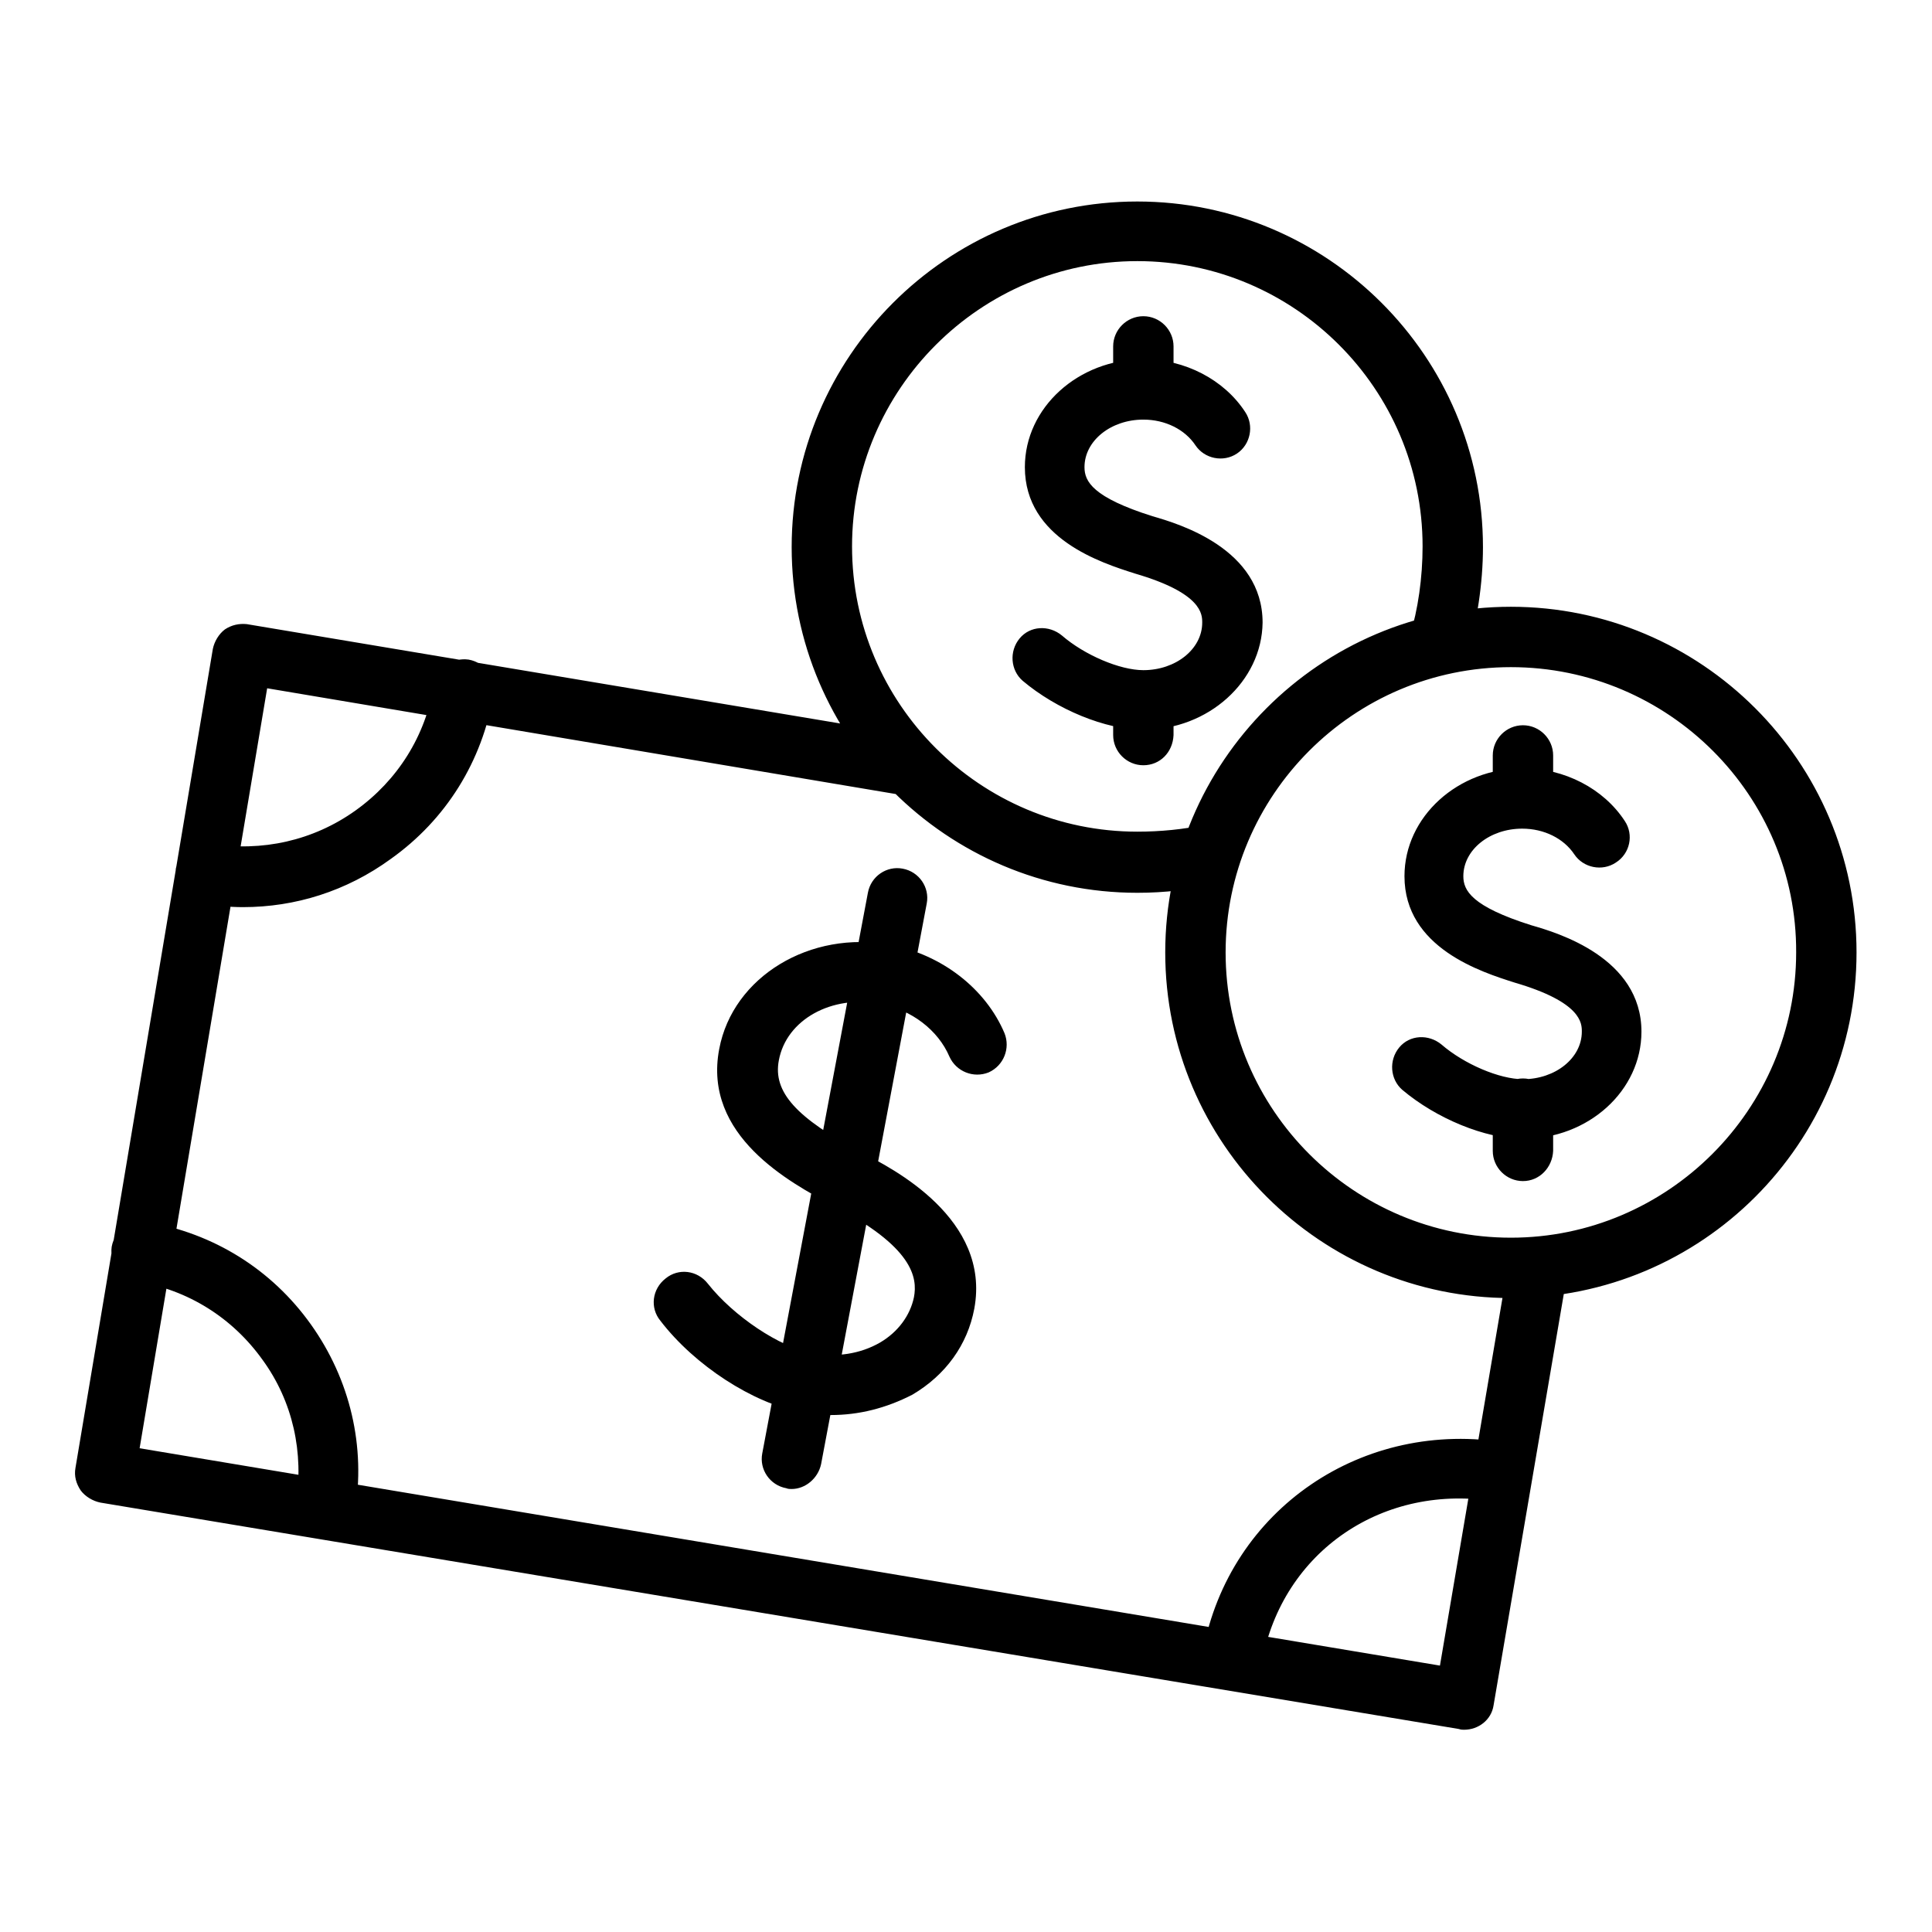 <?xml version="1.0" encoding="utf-8"?>
<!-- Svg Vector Icons : http://www.onlinewebfonts.com/icon -->
<!DOCTYPE svg PUBLIC "-//W3C//DTD SVG 1.1//EN" "http://www.w3.org/Graphics/SVG/1.1/DTD/svg11.dtd">
<svg version="1.1" xmlns="http://www.w3.org/2000/svg" xmlns:xlink="http://www.w3.org/1999/xlink" x="0px" y="0px" viewBox="0 0 256 256" enable-background="new 0 0 256 256" xml:space="preserve">
<g> <path fill="#000000" d="M194,229.2c-0.2,0-0.4,0-0.7-0.1L13.3,199.1c-1-0.2-2-0.8-2.6-1.6c-0.6-0.9-0.9-1.9-0.7-3L28.2,86 c0.2-1,0.8-2,1.6-2.6c0.9-0.6,1.9-0.8,2.9-0.7l88.4,14.8c2.2,0.4,3.6,2.4,3.3,4.6c-0.4,2.2-2.5,3.6-4.6,3.3L35.4,91.2L18.5,191.9 l172.3,28.8l9.1-53.5c0.4-2.2,2.5-3.6,4.6-3.2c2.2,0.4,3.6,2.4,3.2,4.6l-9.8,57.4C197.6,227.9,195.9,229.2,194,229.2z M43.2,204 c-0.2,0-0.4,0-0.7-0.1c-2.2-0.4-3.6-2.4-3.3-4.6c1.1-6.8-0.4-13.6-4.4-19.1c-4-5.6-9.9-9.3-16.7-10.4c-2.2-0.4-3.6-2.4-3.3-4.6 c0.4-2.2,2.4-3.6,4.6-3.3c8.9,1.5,16.6,6.3,21.8,13.6c5.2,7.3,7.3,16.2,5.8,25C46.8,202.7,45.1,204,43.2,204z M163.3,223.5 c-0.2,0-0.5,0-0.7-0.1c-2.2-0.4-3.6-2.5-3.2-4.6c3.5-18.8,21.2-30.9,40.4-27.6c2.2,0.4,3.6,2.4,3.2,4.6c-0.4,2.2-2.5,3.6-4.6,3.2 c-15-2.6-28.5,6.5-31.2,21.3C166.9,222.2,165.2,223.5,163.3,223.5L163.3,223.5z M32.2,120.2c-1.9,0-3.7-0.2-5.6-0.5 c-2.2-0.4-3.6-2.4-3.3-4.6c0.4-2.2,2.4-3.6,4.6-3.3c6.8,1.1,13.6-0.4,19.2-4.4c5.6-4,9.3-9.9,10.4-16.7c0.4-2.2,2.4-3.6,4.6-3.3 c2.2,0.4,3.6,2.4,3.3,4.6c-1.5,8.9-6.3,16.6-13.6,21.8C45.9,118.1,39.1,120.2,32.2,120.2L32.2,120.2z M150.7,118.3 c-25.2,0-45.8-20.5-45.8-45.8c0-25.2,20.5-45.8,45.8-45.8c25.2,0,45.8,20.5,45.8,45.8c0,4.8-0.8,10-2.1,14.2 c-0.6,2.1-2.9,3.3-5,2.6c-2.1-0.6-3.3-2.9-2.6-5c1.1-3.5,1.7-7.8,1.7-11.9c0-20.9-17-37.8-37.8-37.8s-37.8,17-37.8,37.8 c0,20.9,17,37.8,37.8,37.8c3,0,6.2-0.3,8.8-0.9c2.2-0.5,4.3,0.9,4.7,3c0.5,2.1-0.8,4.3-3,4.7C158,117.9,154.3,118.3,150.7,118.3 L150.7,118.3z M200.2,172c-25.2,0-45.8-20.5-45.8-45.8c0-25.2,20.5-45.8,45.8-45.8c25.2,0,45.8,20.5,45.8,45.8 C246,151.5,225.5,172,200.2,172z M200.2,88.4c-20.9,0-37.8,17-37.8,37.8c0,20.9,17,37.8,37.8,37.8s37.8-17,37.8-37.8 C238.1,105.4,221.1,88.4,200.2,88.4z M110.1,187.5c-1.4,0-2.7-0.1-4.1-0.4c-6.2-1.2-13.9-6.1-18.5-12.1c-1.4-1.7-1.1-4.2,0.7-5.6 c1.7-1.4,4.2-1.1,5.6,0.7c3.4,4.3,9.5,8.4,13.8,9.2c3.2,0.6,6.4,0.1,9-1.4c2.4-1.4,4-3.6,4.5-6c0.5-2.6-0.1-6.7-10.8-12.2 c-5.6-3-17.2-9.2-15-20.7c1.8-9.6,12.1-15.8,22.7-13.8c6.8,1.3,12.6,5.8,15.1,11.7c0.8,2-0.1,4.3-2.1,5.2c-2,0.8-4.3-0.1-5.2-2.1 c-1.5-3.5-5-6.2-9.2-7c-6.4-1.2-12.4,2.1-13.4,7.5c-0.8,4.2,2.3,7.6,10.9,12.2c4.2,2.1,17.2,8.8,15,20.7c-0.9,4.8-3.8,8.8-8.2,11.4 C117.4,186.6,113.8,187.5,110.1,187.5z M104.9,197.3c-0.2,0-0.5,0-0.7-0.1c-2.2-0.4-3.6-2.5-3.2-4.6l14-74.3 c0.4-2.2,2.5-3.6,4.6-3.2c2.2,0.4,3.6,2.5,3.2,4.6l-14,74.3C108.4,195.9,106.7,197.3,104.9,197.3L104.9,197.3z M201.8,150.9 c-5,0-11.5-2.7-16-6.5c-1.6-1.4-1.8-3.9-0.4-5.6c1.4-1.7,3.9-1.8,5.6-0.4c3,2.6,7.7,4.6,10.8,4.6c4.3,0,7.8-2.8,7.8-6.3 c0-1.1,0-3.9-8.9-6.5c-4.4-1.4-14.6-4.6-14.6-14.1c0-7.9,7.1-14.3,15.7-14.3c5.5,0,10.7,2.7,13.5,7c1.2,1.8,0.7,4.3-1.2,5.5 c-1.8,1.2-4.3,0.7-5.5-1.1c-1.4-2.1-4-3.4-6.9-3.4c-4.3,0-7.8,2.8-7.8,6.3c0,1.9,1.1,4,9,6.5c3.5,1,14.6,4.3,14.6,14.1 C217.5,144.5,210.5,150.9,201.8,150.9L201.8,150.9z M201.8,109.7c-2.2,0-4-1.8-4-4v-5.6c0-2.2,1.8-4,4-4c2.2,0,4,1.8,4,4v5.6 C205.7,107.9,204,109.7,201.8,109.7z M201.8,156.5c-2.2,0-4-1.8-4-4v-5.6c0-2.2,1.8-4,4-4c2.2,0,4,1.8,4,4v5.6 C205.7,154.7,204,156.5,201.8,156.5z M151.5,96.7c-5,0-11.5-2.7-16-6.5c-1.6-1.4-1.8-3.9-0.4-5.6c1.4-1.7,3.9-1.8,5.6-0.4 c3,2.6,7.7,4.6,10.8,4.6c4.3,0,7.8-2.8,7.8-6.3c0-1.1,0-3.9-8.9-6.5c-4.4-1.4-14.6-4.6-14.6-14.1c0-7.9,7.1-14.3,15.7-14.3 c5.5,0,10.7,2.7,13.5,7c1.2,1.8,0.7,4.3-1.1,5.5c-1.8,1.2-4.3,0.7-5.5-1.1c-1.4-2.1-4-3.4-6.9-3.4c-4.3,0-7.8,2.8-7.8,6.3 c0,1.9,1.1,4,9,6.5c3.5,1,14.6,4.3,14.6,14.1C167.2,90.3,160.1,96.7,151.5,96.7z M151.5,55.5c-2.2,0-4-1.8-4-4v-5.6 c0-2.2,1.8-4,4-4s4,1.8,4,4v5.6C155.4,53.7,153.7,55.5,151.5,55.5z M151.5,101.4c-2.2,0-4-1.8-4-4v-3.1c0-2.2,1.8-4,4-4s4,1.8,4,4 v3.1C155.4,99.7,153.7,101.4,151.5,101.4z"/></g>
</svg>